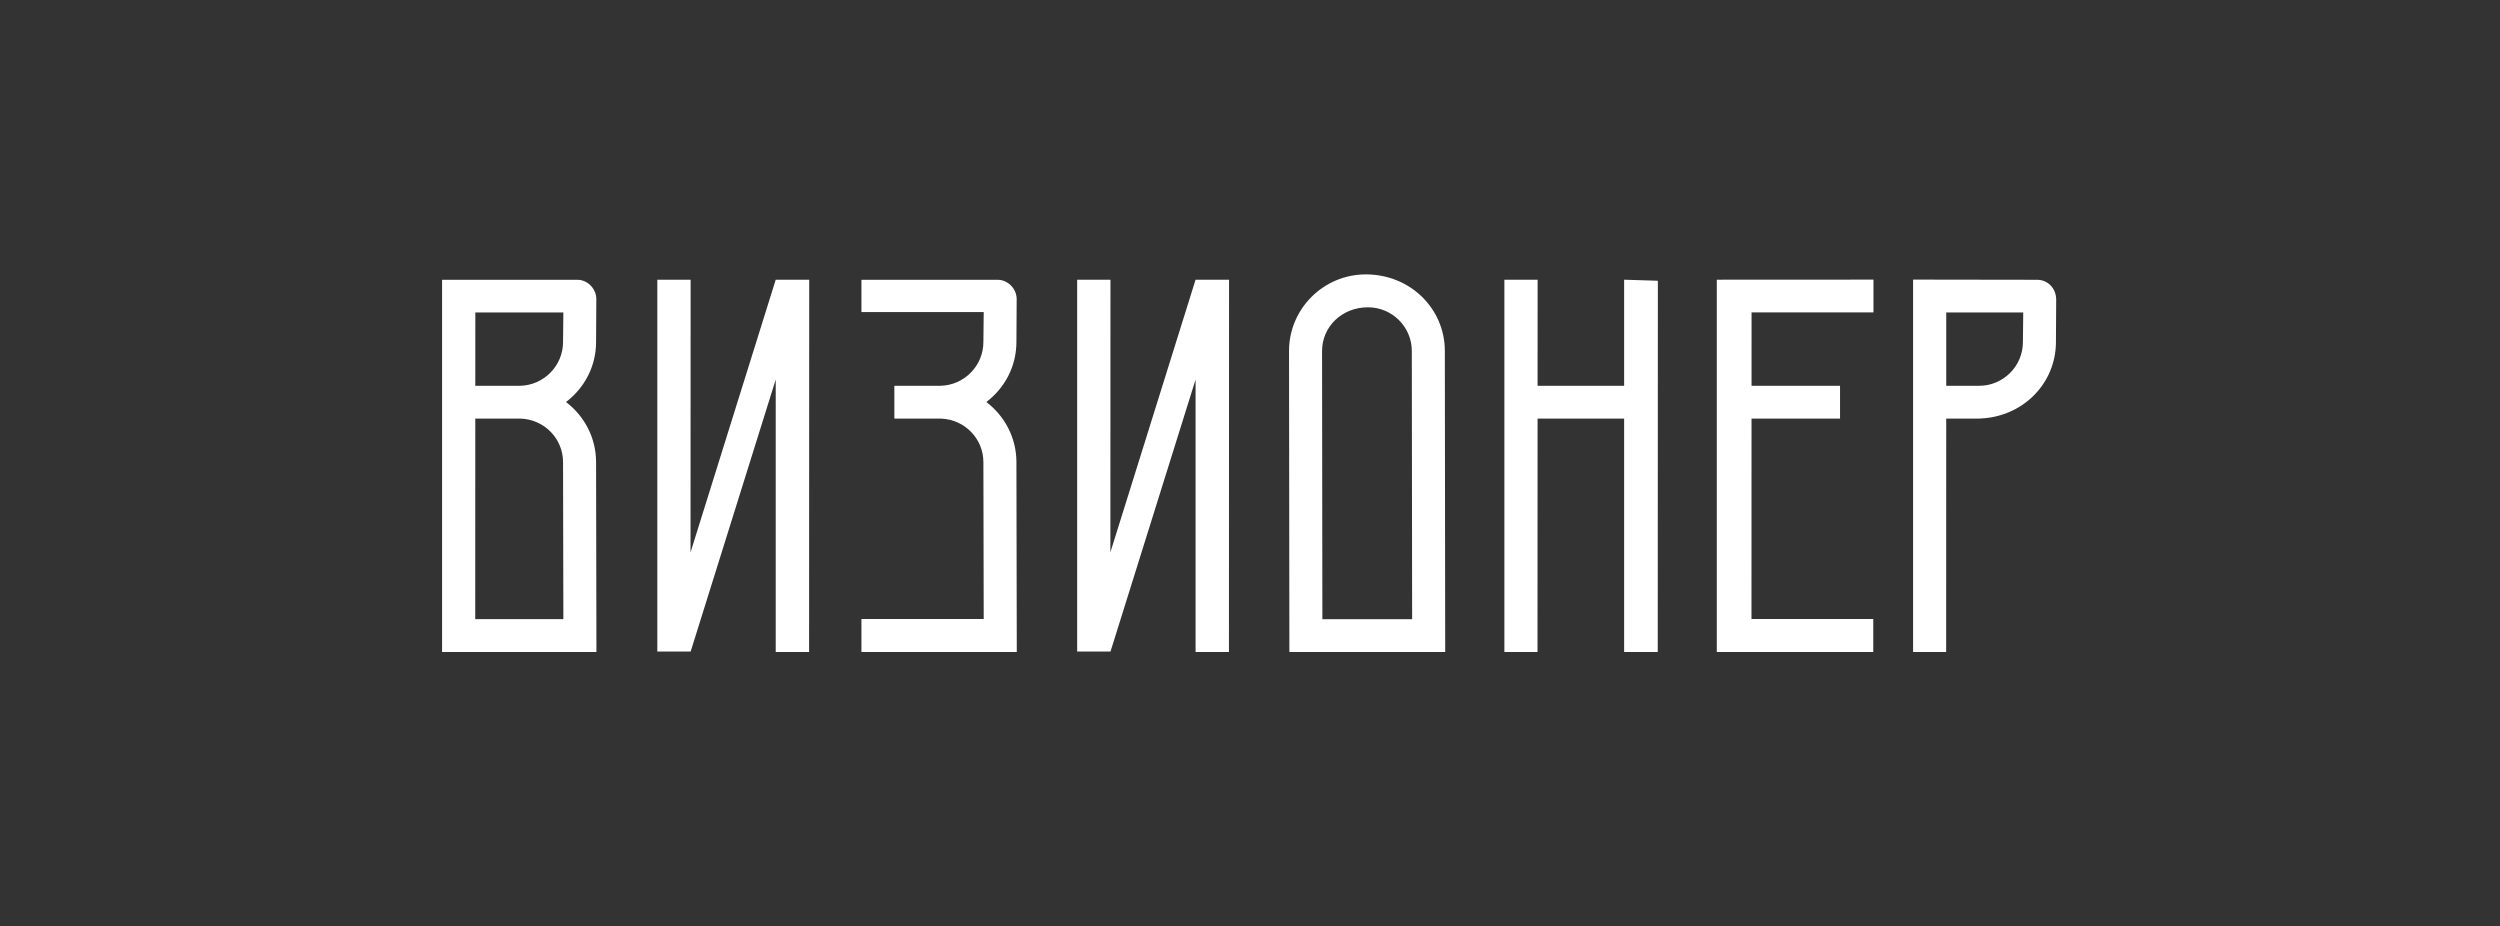 <svg width="656" height="243" viewBox="0 0 656 243" fill="none" xmlns="http://www.w3.org/2000/svg">
<rect x="0" y="0" width="656" height="243" fill="#333333" stroke="none"/>
<path d="M379.126 92.093C379.126 81.016 370.079 72 358.4 72C347.288 72 338.242 81.015 338.242 92.093L338.335 171.087H379.219L379.126 92.093ZM346.991 162.47L346.908 92.093C346.908 85.777 352.062 80.636 358.959 80.636C365.298 80.636 370.46 85.777 370.46 92.093L370.543 162.47H346.991Z" fill="white"/>
<path d="M266.708 121.261C266.708 114.837 263.628 109.175 258.821 105.488C263.636 101.822 266.708 96.163 266.708 89.738L266.774 78.446C266.757 75.815 264.546 73.416 261.773 73.416L226.04 73.414V81.879H258.126L258.043 89.737C258.043 95.986 252.992 101.09 246.776 101.233C245.742 101.246 235.32 101.236 234.681 101.235V109.843H246.933C253.081 110.063 258.043 115.061 258.043 121.26L258.126 162.417H226.04V171.085H266.802L266.708 121.261Z" fill="white"/>
<path d="M156.503 171.085L156.41 121.26C156.41 114.836 153.329 109.174 148.522 105.487C153.338 101.821 156.41 96.162 156.41 89.737L156.474 78.445C156.458 75.814 154.247 73.415 151.474 73.415L116 73.412V171.085H156.503ZM124.725 81.983H147.827L147.744 89.737C147.744 95.986 142.692 101.091 136.476 101.233C135.409 101.246 124.718 101.234 124.718 101.234L124.725 81.983ZM136.635 109.842C142.782 110.062 147.745 115.06 147.745 121.259L147.828 162.455H124.7L124.717 109.841L136.635 109.842Z" fill="white"/>
<path d="M203.55 73.394L181.196 144.93L181.217 73.394H172.479V170.957H181.229L203.55 99.597V171.087H212.305L212.335 73.394H203.55Z" fill="white"/>
<path d="M313.719 73.394L291.364 144.93L291.385 73.394H282.647V170.957H291.397L313.719 99.597V171.087H322.474L322.503 73.394H313.719Z" fill="white"/>
<path d="M426.17 73.394V101.236H403.46L403.468 73.394H394.75V171.087H403.439L403.458 109.844H426.17V171.087H434.993L435.023 73.668L426.17 73.394Z" fill="white"/>
<path d="M491.597 81.982V73.373L450.487 73.394V171.086H491.546V162.418H459.587L459.602 109.843H482.826V101.235H459.606L459.611 81.982H491.597Z" fill="white"/>
<path d="M534.544 73.416L501.994 73.367V171.085H510.671L510.689 109.842H519.522V109.818C530.816 109.421 539.479 100.6 539.479 89.736L539.544 78.598C539.516 75.606 537.318 73.416 534.544 73.416ZM530.814 89.737C530.814 96.076 525.652 101.234 519.313 101.234C519.239 101.234 510.693 101.235 510.693 101.235L510.698 81.984H530.897L530.814 89.737Z" fill="white"/>
</svg>
